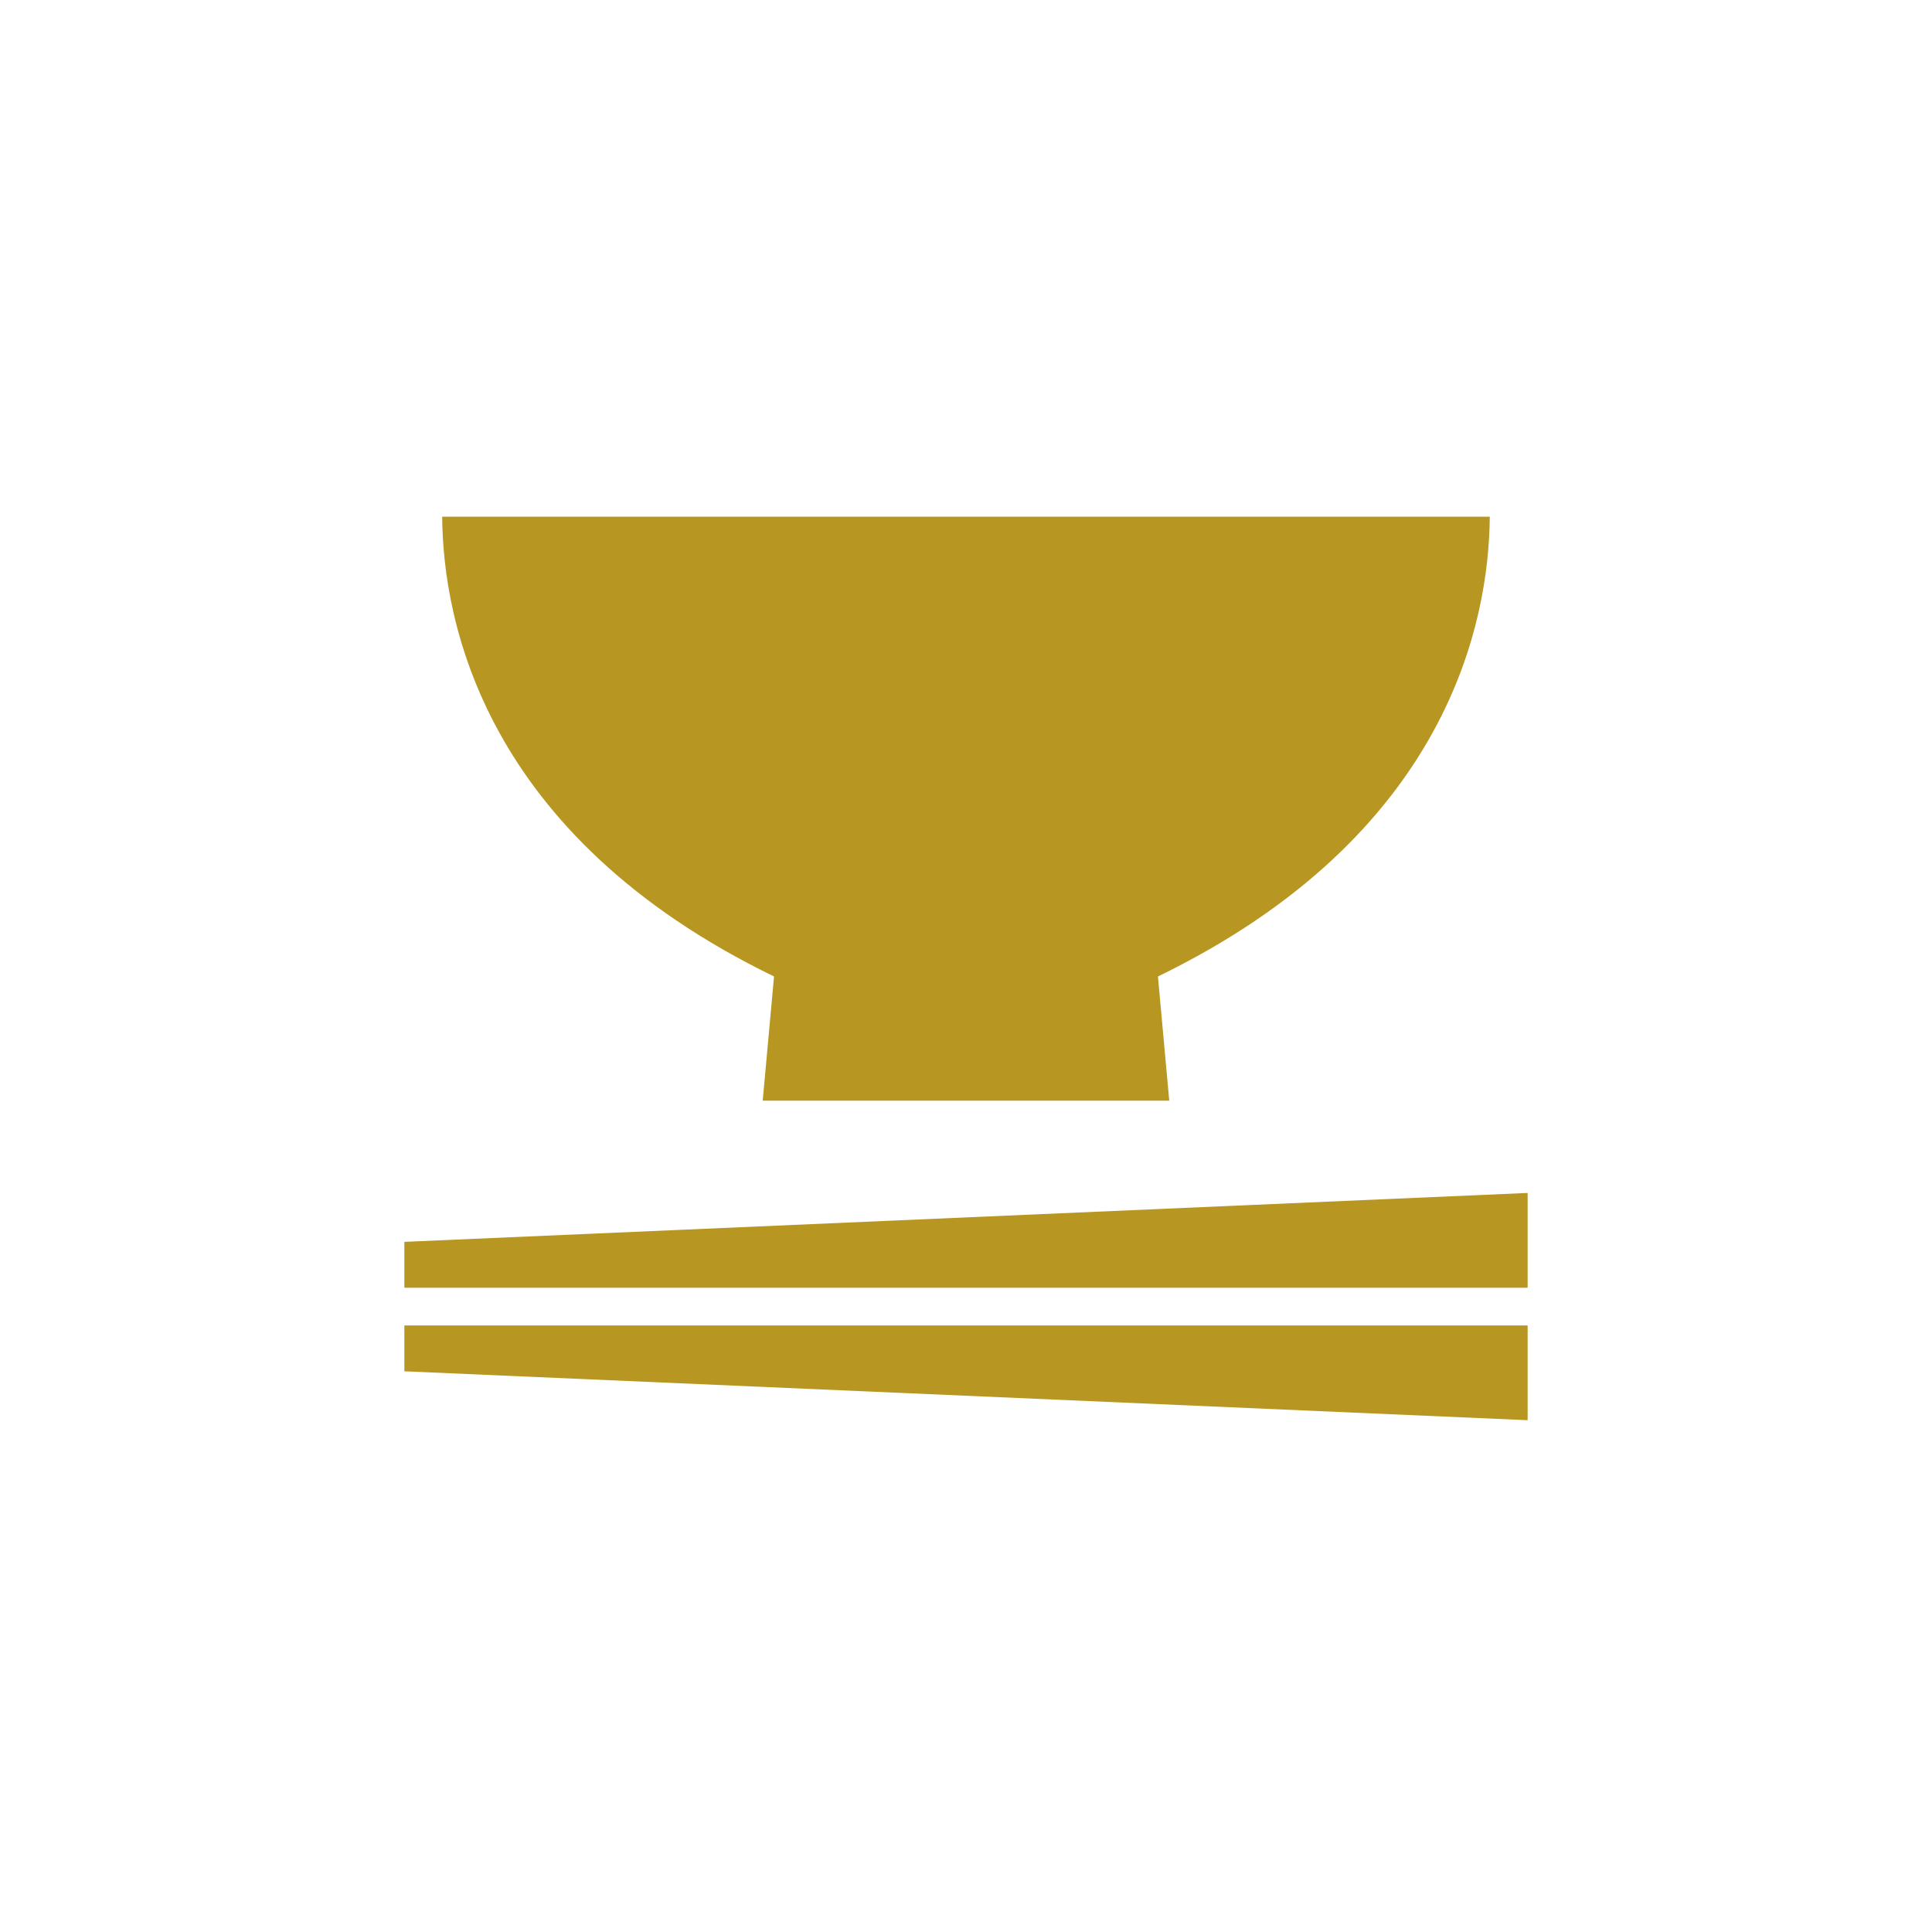 <svg width="86" height="86" viewBox="0 0 86 86" fill="none" xmlns="http://www.w3.org/2000/svg">
<path d="M18 55.279V57.321H68V53.102L18 55.279Z" fill="#B79621"/>
<path d="M18 61.041L68 63.218V59.001H18V61.041Z" fill="#B79621"/>
<path d="M34.455 43.466L33.951 48.995H52.047L51.544 43.466C64.512 37.168 66.281 27.599 66.315 23H19.683C19.718 27.599 21.487 37.168 34.455 43.466Z" fill="#B79621"/>
</svg>
